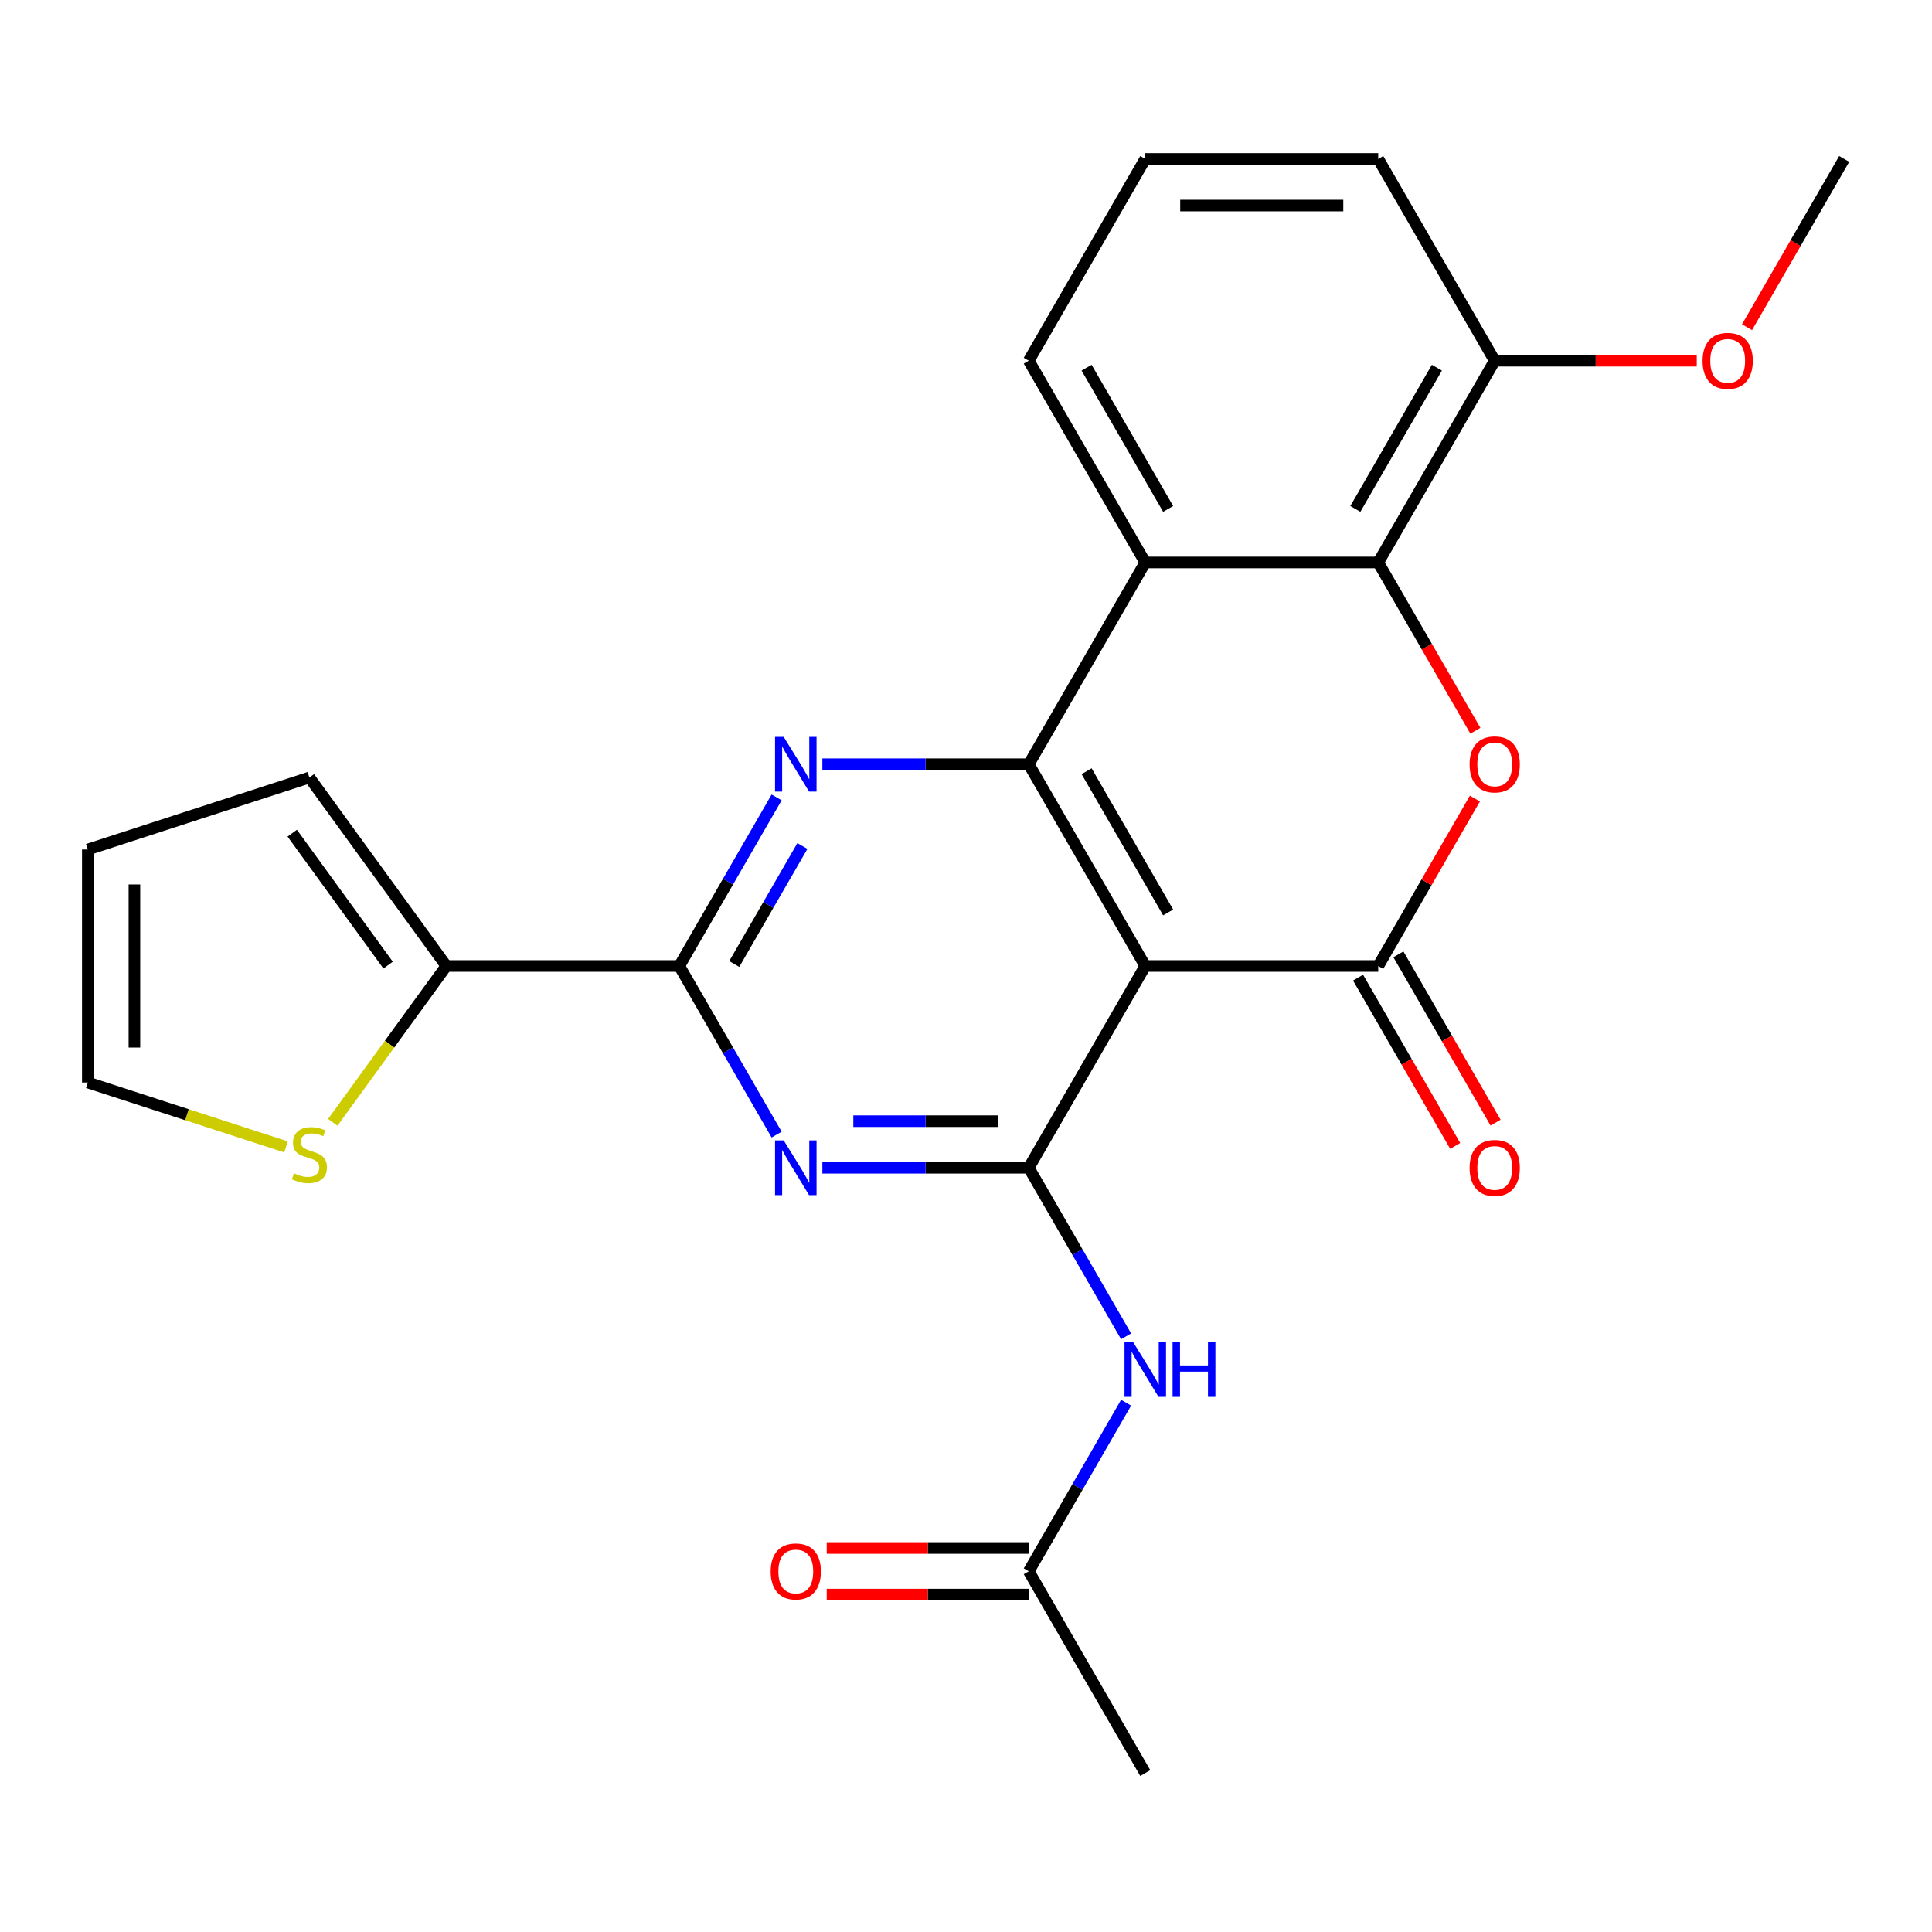 <?xml version='1.0' encoding='iso-8859-1'?>
<svg version='1.1' baseProfile='full'
              xmlns='http://www.w3.org/2000/svg'
                      xmlns:rdkit='http://www.rdkit.org/xml'
                      xmlns:xlink='http://www.w3.org/1999/xlink'
                  xml:space='preserve'
width='1000px' height='1000px' viewBox='0 0 1000 1000'>
<!-- END OF HEADER -->
<rect style='opacity:1.0;fill:#FFFFFF;stroke:none' width='1000' height='1000' x='0' y='0'> </rect>
<path class='bond-0' d='M 592.783,500 L 532.489,395.568' style='fill:none;fill-rule:evenodd;stroke:#000000;stroke-width:6px;stroke-linecap:butt;stroke-linejoin:miter;stroke-opacity:1' />
<path class='bond-0' d='M 604.625,472.276 L 562.419,399.174' style='fill:none;fill-rule:evenodd;stroke:#000000;stroke-width:6px;stroke-linecap:butt;stroke-linejoin:miter;stroke-opacity:1' />
<path class='bond-1' d='M 592.783,500 L 713.37,500' style='fill:none;fill-rule:evenodd;stroke:#000000;stroke-width:6px;stroke-linecap:butt;stroke-linejoin:miter;stroke-opacity:1' />
<path class='bond-2' d='M 592.783,500 L 532.489,604.432' style='fill:none;fill-rule:evenodd;stroke:#000000;stroke-width:6px;stroke-linecap:butt;stroke-linejoin:miter;stroke-opacity:1' />
<path class='bond-3' d='M 532.489,395.568 L 479.072,395.568' style='fill:none;fill-rule:evenodd;stroke:#000000;stroke-width:6px;stroke-linecap:butt;stroke-linejoin:miter;stroke-opacity:1' />
<path class='bond-3' d='M 479.072,395.568 L 425.656,395.568' style='fill:none;fill-rule:evenodd;stroke:#0000FF;stroke-width:6px;stroke-linecap:butt;stroke-linejoin:miter;stroke-opacity:1' />
<path class='bond-7' d='M 532.489,395.568 L 592.783,291.136' style='fill:none;fill-rule:evenodd;stroke:#000000;stroke-width:6px;stroke-linecap:butt;stroke-linejoin:miter;stroke-opacity:1' />
<path class='bond-5' d='M 713.37,500 L 738.386,456.671' style='fill:none;fill-rule:evenodd;stroke:#000000;stroke-width:6px;stroke-linecap:butt;stroke-linejoin:miter;stroke-opacity:1' />
<path class='bond-5' d='M 738.386,456.671 L 763.402,413.343' style='fill:none;fill-rule:evenodd;stroke:#FF0000;stroke-width:6px;stroke-linecap:butt;stroke-linejoin:miter;stroke-opacity:1' />
<path class='bond-13' d='M 702.927,506.029 L 728.07,549.578' style='fill:none;fill-rule:evenodd;stroke:#000000;stroke-width:6px;stroke-linecap:butt;stroke-linejoin:miter;stroke-opacity:1' />
<path class='bond-13' d='M 728.07,549.578 L 753.213,593.127' style='fill:none;fill-rule:evenodd;stroke:#FF0000;stroke-width:6px;stroke-linecap:butt;stroke-linejoin:miter;stroke-opacity:1' />
<path class='bond-13' d='M 723.813,493.971 L 748.956,537.519' style='fill:none;fill-rule:evenodd;stroke:#000000;stroke-width:6px;stroke-linecap:butt;stroke-linejoin:miter;stroke-opacity:1' />
<path class='bond-13' d='M 748.956,537.519 L 774.099,581.068' style='fill:none;fill-rule:evenodd;stroke:#FF0000;stroke-width:6px;stroke-linecap:butt;stroke-linejoin:miter;stroke-opacity:1' />
<path class='bond-4' d='M 532.489,604.432 L 479.072,604.432' style='fill:none;fill-rule:evenodd;stroke:#000000;stroke-width:6px;stroke-linecap:butt;stroke-linejoin:miter;stroke-opacity:1' />
<path class='bond-4' d='M 479.072,604.432 L 425.656,604.432' style='fill:none;fill-rule:evenodd;stroke:#0000FF;stroke-width:6px;stroke-linecap:butt;stroke-linejoin:miter;stroke-opacity:1' />
<path class='bond-4' d='M 516.464,580.314 L 479.072,580.314' style='fill:none;fill-rule:evenodd;stroke:#000000;stroke-width:6px;stroke-linecap:butt;stroke-linejoin:miter;stroke-opacity:1' />
<path class='bond-4' d='M 479.072,580.314 L 441.681,580.314' style='fill:none;fill-rule:evenodd;stroke:#0000FF;stroke-width:6px;stroke-linecap:butt;stroke-linejoin:miter;stroke-opacity:1' />
<path class='bond-9' d='M 532.489,604.432 L 557.678,648.061' style='fill:none;fill-rule:evenodd;stroke:#000000;stroke-width:6px;stroke-linecap:butt;stroke-linejoin:miter;stroke-opacity:1' />
<path class='bond-9' d='M 557.678,648.061 L 582.867,691.689' style='fill:none;fill-rule:evenodd;stroke:#0000FF;stroke-width:6px;stroke-linecap:butt;stroke-linejoin:miter;stroke-opacity:1' />
<path class='bond-25' d='M 401.985,412.743 L 376.796,456.371' style='fill:none;fill-rule:evenodd;stroke:#0000FF;stroke-width:6px;stroke-linecap:butt;stroke-linejoin:miter;stroke-opacity:1' />
<path class='bond-25' d='M 376.796,456.371 L 351.607,500' style='fill:none;fill-rule:evenodd;stroke:#000000;stroke-width:6px;stroke-linecap:butt;stroke-linejoin:miter;stroke-opacity:1' />
<path class='bond-25' d='M 415.315,437.89 L 397.683,468.43' style='fill:none;fill-rule:evenodd;stroke:#0000FF;stroke-width:6px;stroke-linecap:butt;stroke-linejoin:miter;stroke-opacity:1' />
<path class='bond-25' d='M 397.683,468.43 L 380.05,498.97' style='fill:none;fill-rule:evenodd;stroke:#000000;stroke-width:6px;stroke-linecap:butt;stroke-linejoin:miter;stroke-opacity:1' />
<path class='bond-6' d='M 401.985,587.257 L 376.796,543.629' style='fill:none;fill-rule:evenodd;stroke:#0000FF;stroke-width:6px;stroke-linecap:butt;stroke-linejoin:miter;stroke-opacity:1' />
<path class='bond-6' d='M 376.796,543.629 L 351.607,500' style='fill:none;fill-rule:evenodd;stroke:#000000;stroke-width:6px;stroke-linecap:butt;stroke-linejoin:miter;stroke-opacity:1' />
<path class='bond-8' d='M 763.656,378.233 L 738.513,334.685' style='fill:none;fill-rule:evenodd;stroke:#FF0000;stroke-width:6px;stroke-linecap:butt;stroke-linejoin:miter;stroke-opacity:1' />
<path class='bond-8' d='M 738.513,334.685 L 713.37,291.136' style='fill:none;fill-rule:evenodd;stroke:#000000;stroke-width:6px;stroke-linecap:butt;stroke-linejoin:miter;stroke-opacity:1' />
<path class='bond-10' d='M 351.607,500 L 231.02,500' style='fill:none;fill-rule:evenodd;stroke:#000000;stroke-width:6px;stroke-linecap:butt;stroke-linejoin:miter;stroke-opacity:1' />
<path class='bond-19' d='M 592.783,291.136 L 532.489,186.704' style='fill:none;fill-rule:evenodd;stroke:#000000;stroke-width:6px;stroke-linecap:butt;stroke-linejoin:miter;stroke-opacity:1' />
<path class='bond-19' d='M 604.625,263.413 L 562.419,190.31' style='fill:none;fill-rule:evenodd;stroke:#000000;stroke-width:6px;stroke-linecap:butt;stroke-linejoin:miter;stroke-opacity:1' />
<path class='bond-26' d='M 592.783,291.136 L 713.37,291.136' style='fill:none;fill-rule:evenodd;stroke:#000000;stroke-width:6px;stroke-linecap:butt;stroke-linejoin:miter;stroke-opacity:1' />
<path class='bond-14' d='M 713.37,291.136 L 773.664,186.704' style='fill:none;fill-rule:evenodd;stroke:#000000;stroke-width:6px;stroke-linecap:butt;stroke-linejoin:miter;stroke-opacity:1' />
<path class='bond-14' d='M 701.528,263.413 L 743.734,190.31' style='fill:none;fill-rule:evenodd;stroke:#000000;stroke-width:6px;stroke-linecap:butt;stroke-linejoin:miter;stroke-opacity:1' />
<path class='bond-12' d='M 582.867,726.039 L 557.678,769.667' style='fill:none;fill-rule:evenodd;stroke:#0000FF;stroke-width:6px;stroke-linecap:butt;stroke-linejoin:miter;stroke-opacity:1' />
<path class='bond-12' d='M 557.678,769.667 L 532.489,813.296' style='fill:none;fill-rule:evenodd;stroke:#000000;stroke-width:6px;stroke-linecap:butt;stroke-linejoin:miter;stroke-opacity:1' />
<path class='bond-11' d='M 231.02,500 L 201.627,540.455' style='fill:none;fill-rule:evenodd;stroke:#000000;stroke-width:6px;stroke-linecap:butt;stroke-linejoin:miter;stroke-opacity:1' />
<path class='bond-11' d='M 201.627,540.455 L 172.235,580.911' style='fill:none;fill-rule:evenodd;stroke:#CCCC00;stroke-width:6px;stroke-linecap:butt;stroke-linejoin:miter;stroke-opacity:1' />
<path class='bond-15' d='M 231.02,500 L 160.14,402.443' style='fill:none;fill-rule:evenodd;stroke:#000000;stroke-width:6px;stroke-linecap:butt;stroke-linejoin:miter;stroke-opacity:1' />
<path class='bond-15' d='M 200.876,499.542 L 151.261,431.252' style='fill:none;fill-rule:evenodd;stroke:#000000;stroke-width:6px;stroke-linecap:butt;stroke-linejoin:miter;stroke-opacity:1' />
<path class='bond-16' d='M 148.045,593.628 L 96.75,576.961' style='fill:none;fill-rule:evenodd;stroke:#CCCC00;stroke-width:6px;stroke-linecap:butt;stroke-linejoin:miter;stroke-opacity:1' />
<path class='bond-16' d='M 96.75,576.961 L 45.455,560.294' style='fill:none;fill-rule:evenodd;stroke:#000000;stroke-width:6px;stroke-linecap:butt;stroke-linejoin:miter;stroke-opacity:1' />
<path class='bond-18' d='M 532.489,801.237 L 480.202,801.237' style='fill:none;fill-rule:evenodd;stroke:#000000;stroke-width:6px;stroke-linecap:butt;stroke-linejoin:miter;stroke-opacity:1' />
<path class='bond-18' d='M 480.202,801.237 L 427.916,801.237' style='fill:none;fill-rule:evenodd;stroke:#FF0000;stroke-width:6px;stroke-linecap:butt;stroke-linejoin:miter;stroke-opacity:1' />
<path class='bond-18' d='M 532.489,825.355 L 480.202,825.355' style='fill:none;fill-rule:evenodd;stroke:#000000;stroke-width:6px;stroke-linecap:butt;stroke-linejoin:miter;stroke-opacity:1' />
<path class='bond-18' d='M 480.202,825.355 L 427.916,825.355' style='fill:none;fill-rule:evenodd;stroke:#FF0000;stroke-width:6px;stroke-linecap:butt;stroke-linejoin:miter;stroke-opacity:1' />
<path class='bond-22' d='M 532.489,813.296 L 592.783,917.728' style='fill:none;fill-rule:evenodd;stroke:#000000;stroke-width:6px;stroke-linecap:butt;stroke-linejoin:miter;stroke-opacity:1' />
<path class='bond-20' d='M 773.664,186.704 L 825.95,186.704' style='fill:none;fill-rule:evenodd;stroke:#000000;stroke-width:6px;stroke-linecap:butt;stroke-linejoin:miter;stroke-opacity:1' />
<path class='bond-20' d='M 825.95,186.704 L 878.237,186.704' style='fill:none;fill-rule:evenodd;stroke:#FF0000;stroke-width:6px;stroke-linecap:butt;stroke-linejoin:miter;stroke-opacity:1' />
<path class='bond-23' d='M 773.664,186.704 L 713.37,82.272' style='fill:none;fill-rule:evenodd;stroke:#000000;stroke-width:6px;stroke-linecap:butt;stroke-linejoin:miter;stroke-opacity:1' />
<path class='bond-17' d='M 160.14,402.443 L 45.455,439.706' style='fill:none;fill-rule:evenodd;stroke:#000000;stroke-width:6px;stroke-linecap:butt;stroke-linejoin:miter;stroke-opacity:1' />
<path class='bond-28' d='M 45.455,560.294 L 45.455,439.706' style='fill:none;fill-rule:evenodd;stroke:#000000;stroke-width:6px;stroke-linecap:butt;stroke-linejoin:miter;stroke-opacity:1' />
<path class='bond-28' d='M 69.572,542.206 L 69.572,457.794' style='fill:none;fill-rule:evenodd;stroke:#000000;stroke-width:6px;stroke-linecap:butt;stroke-linejoin:miter;stroke-opacity:1' />
<path class='bond-21' d='M 532.489,186.704 L 592.783,82.272' style='fill:none;fill-rule:evenodd;stroke:#000000;stroke-width:6px;stroke-linecap:butt;stroke-linejoin:miter;stroke-opacity:1' />
<path class='bond-24' d='M 904.26,169.37 L 929.403,125.821' style='fill:none;fill-rule:evenodd;stroke:#FF0000;stroke-width:6px;stroke-linecap:butt;stroke-linejoin:miter;stroke-opacity:1' />
<path class='bond-24' d='M 929.403,125.821 L 954.545,82.272' style='fill:none;fill-rule:evenodd;stroke:#000000;stroke-width:6px;stroke-linecap:butt;stroke-linejoin:miter;stroke-opacity:1' />
<path class='bond-27' d='M 592.783,82.272 L 713.37,82.272' style='fill:none;fill-rule:evenodd;stroke:#000000;stroke-width:6px;stroke-linecap:butt;stroke-linejoin:miter;stroke-opacity:1' />
<path class='bond-27' d='M 610.871,106.39 L 695.282,106.39' style='fill:none;fill-rule:evenodd;stroke:#000000;stroke-width:6px;stroke-linecap:butt;stroke-linejoin:miter;stroke-opacity:1' />
<path  class='atom-4' d='M 405.641 381.408
L 414.921 396.408
Q 415.841 397.888, 417.321 400.568
Q 418.801 403.248, 418.881 403.408
L 418.881 381.408
L 422.641 381.408
L 422.641 409.728
L 418.761 409.728
L 408.801 393.328
Q 407.641 391.408, 406.401 389.208
Q 405.201 387.008, 404.841 386.328
L 404.841 409.728
L 401.161 409.728
L 401.161 381.408
L 405.641 381.408
' fill='#0000FF'/>
<path  class='atom-5' d='M 405.641 590.272
L 414.921 605.272
Q 415.841 606.752, 417.321 609.432
Q 418.801 612.112, 418.881 612.272
L 418.881 590.272
L 422.641 590.272
L 422.641 618.592
L 418.761 618.592
L 408.801 602.192
Q 407.641 600.272, 406.401 598.072
Q 405.201 595.872, 404.841 595.192
L 404.841 618.592
L 401.161 618.592
L 401.161 590.272
L 405.641 590.272
' fill='#0000FF'/>
<path  class='atom-6' d='M 760.664 395.648
Q 760.664 388.848, 764.024 385.048
Q 767.384 381.248, 773.664 381.248
Q 779.944 381.248, 783.304 385.048
Q 786.664 388.848, 786.664 395.648
Q 786.664 402.528, 783.264 406.448
Q 779.864 410.328, 773.664 410.328
Q 767.424 410.328, 764.024 406.448
Q 760.664 402.568, 760.664 395.648
M 773.664 407.128
Q 777.984 407.128, 780.304 404.248
Q 782.664 401.328, 782.664 395.648
Q 782.664 390.088, 780.304 387.288
Q 777.984 384.448, 773.664 384.448
Q 769.344 384.448, 766.984 387.248
Q 764.664 390.048, 764.664 395.648
Q 764.664 401.368, 766.984 404.248
Q 769.344 407.128, 773.664 407.128
' fill='#FF0000'/>
<path  class='atom-10' d='M 586.523 694.704
L 595.803 709.704
Q 596.723 711.184, 598.203 713.864
Q 599.683 716.544, 599.763 716.704
L 599.763 694.704
L 603.523 694.704
L 603.523 723.024
L 599.643 723.024
L 589.683 706.624
Q 588.523 704.704, 587.283 702.504
Q 586.083 700.304, 585.723 699.624
L 585.723 723.024
L 582.043 723.024
L 582.043 694.704
L 586.523 694.704
' fill='#0000FF'/>
<path  class='atom-10' d='M 606.923 694.704
L 610.763 694.704
L 610.763 706.744
L 625.243 706.744
L 625.243 694.704
L 629.083 694.704
L 629.083 723.024
L 625.243 723.024
L 625.243 709.944
L 610.763 709.944
L 610.763 723.024
L 606.923 723.024
L 606.923 694.704
' fill='#0000FF'/>
<path  class='atom-12' d='M 152.14 607.277
Q 152.46 607.397, 153.78 607.957
Q 155.1 608.517, 156.54 608.877
Q 158.02 609.197, 159.46 609.197
Q 162.14 609.197, 163.7 607.917
Q 165.26 606.597, 165.26 604.317
Q 165.26 602.757, 164.46 601.797
Q 163.7 600.837, 162.5 600.317
Q 161.3 599.797, 159.3 599.197
Q 156.78 598.437, 155.26 597.717
Q 153.78 596.997, 152.7 595.477
Q 151.66 593.957, 151.66 591.397
Q 151.66 587.837, 154.06 585.637
Q 156.5 583.437, 161.3 583.437
Q 164.58 583.437, 168.3 584.997
L 167.38 588.077
Q 163.98 586.677, 161.42 586.677
Q 158.66 586.677, 157.14 587.837
Q 155.62 588.957, 155.66 590.917
Q 155.66 592.437, 156.42 593.357
Q 157.22 594.277, 158.34 594.797
Q 159.5 595.317, 161.42 595.917
Q 163.98 596.717, 165.5 597.517
Q 167.02 598.317, 168.1 599.957
Q 169.22 601.557, 169.22 604.317
Q 169.22 608.237, 166.58 610.357
Q 163.98 612.437, 159.62 612.437
Q 157.1 612.437, 155.18 611.877
Q 153.3 611.357, 151.06 610.437
L 152.14 607.277
' fill='#CCCC00'/>
<path  class='atom-14' d='M 760.664 604.512
Q 760.664 597.712, 764.024 593.912
Q 767.384 590.112, 773.664 590.112
Q 779.944 590.112, 783.304 593.912
Q 786.664 597.712, 786.664 604.512
Q 786.664 611.392, 783.264 615.312
Q 779.864 619.192, 773.664 619.192
Q 767.424 619.192, 764.024 615.312
Q 760.664 611.432, 760.664 604.512
M 773.664 615.992
Q 777.984 615.992, 780.304 613.112
Q 782.664 610.192, 782.664 604.512
Q 782.664 598.952, 780.304 596.152
Q 777.984 593.312, 773.664 593.312
Q 769.344 593.312, 766.984 596.112
Q 764.664 598.912, 764.664 604.512
Q 764.664 610.232, 766.984 613.112
Q 769.344 615.992, 773.664 615.992
' fill='#FF0000'/>
<path  class='atom-19' d='M 398.901 813.376
Q 398.901 806.576, 402.261 802.776
Q 405.621 798.976, 411.901 798.976
Q 418.181 798.976, 421.541 802.776
Q 424.901 806.576, 424.901 813.376
Q 424.901 820.256, 421.501 824.176
Q 418.101 828.056, 411.901 828.056
Q 405.661 828.056, 402.261 824.176
Q 398.901 820.296, 398.901 813.376
M 411.901 824.856
Q 416.221 824.856, 418.541 821.976
Q 420.901 819.056, 420.901 813.376
Q 420.901 807.816, 418.541 805.016
Q 416.221 802.176, 411.901 802.176
Q 407.581 802.176, 405.221 804.976
Q 402.901 807.776, 402.901 813.376
Q 402.901 819.096, 405.221 821.976
Q 407.581 824.856, 411.901 824.856
' fill='#FF0000'/>
<path  class='atom-21' d='M 881.252 186.784
Q 881.252 179.984, 884.612 176.184
Q 887.972 172.384, 894.252 172.384
Q 900.532 172.384, 903.892 176.184
Q 907.252 179.984, 907.252 186.784
Q 907.252 193.664, 903.852 197.584
Q 900.452 201.464, 894.252 201.464
Q 888.012 201.464, 884.612 197.584
Q 881.252 193.704, 881.252 186.784
M 894.252 198.264
Q 898.572 198.264, 900.892 195.384
Q 903.252 192.464, 903.252 186.784
Q 903.252 181.224, 900.892 178.424
Q 898.572 175.584, 894.252 175.584
Q 889.932 175.584, 887.572 178.384
Q 885.252 181.184, 885.252 186.784
Q 885.252 192.504, 887.572 195.384
Q 889.932 198.264, 894.252 198.264
' fill='#FF0000'/>
</svg>
